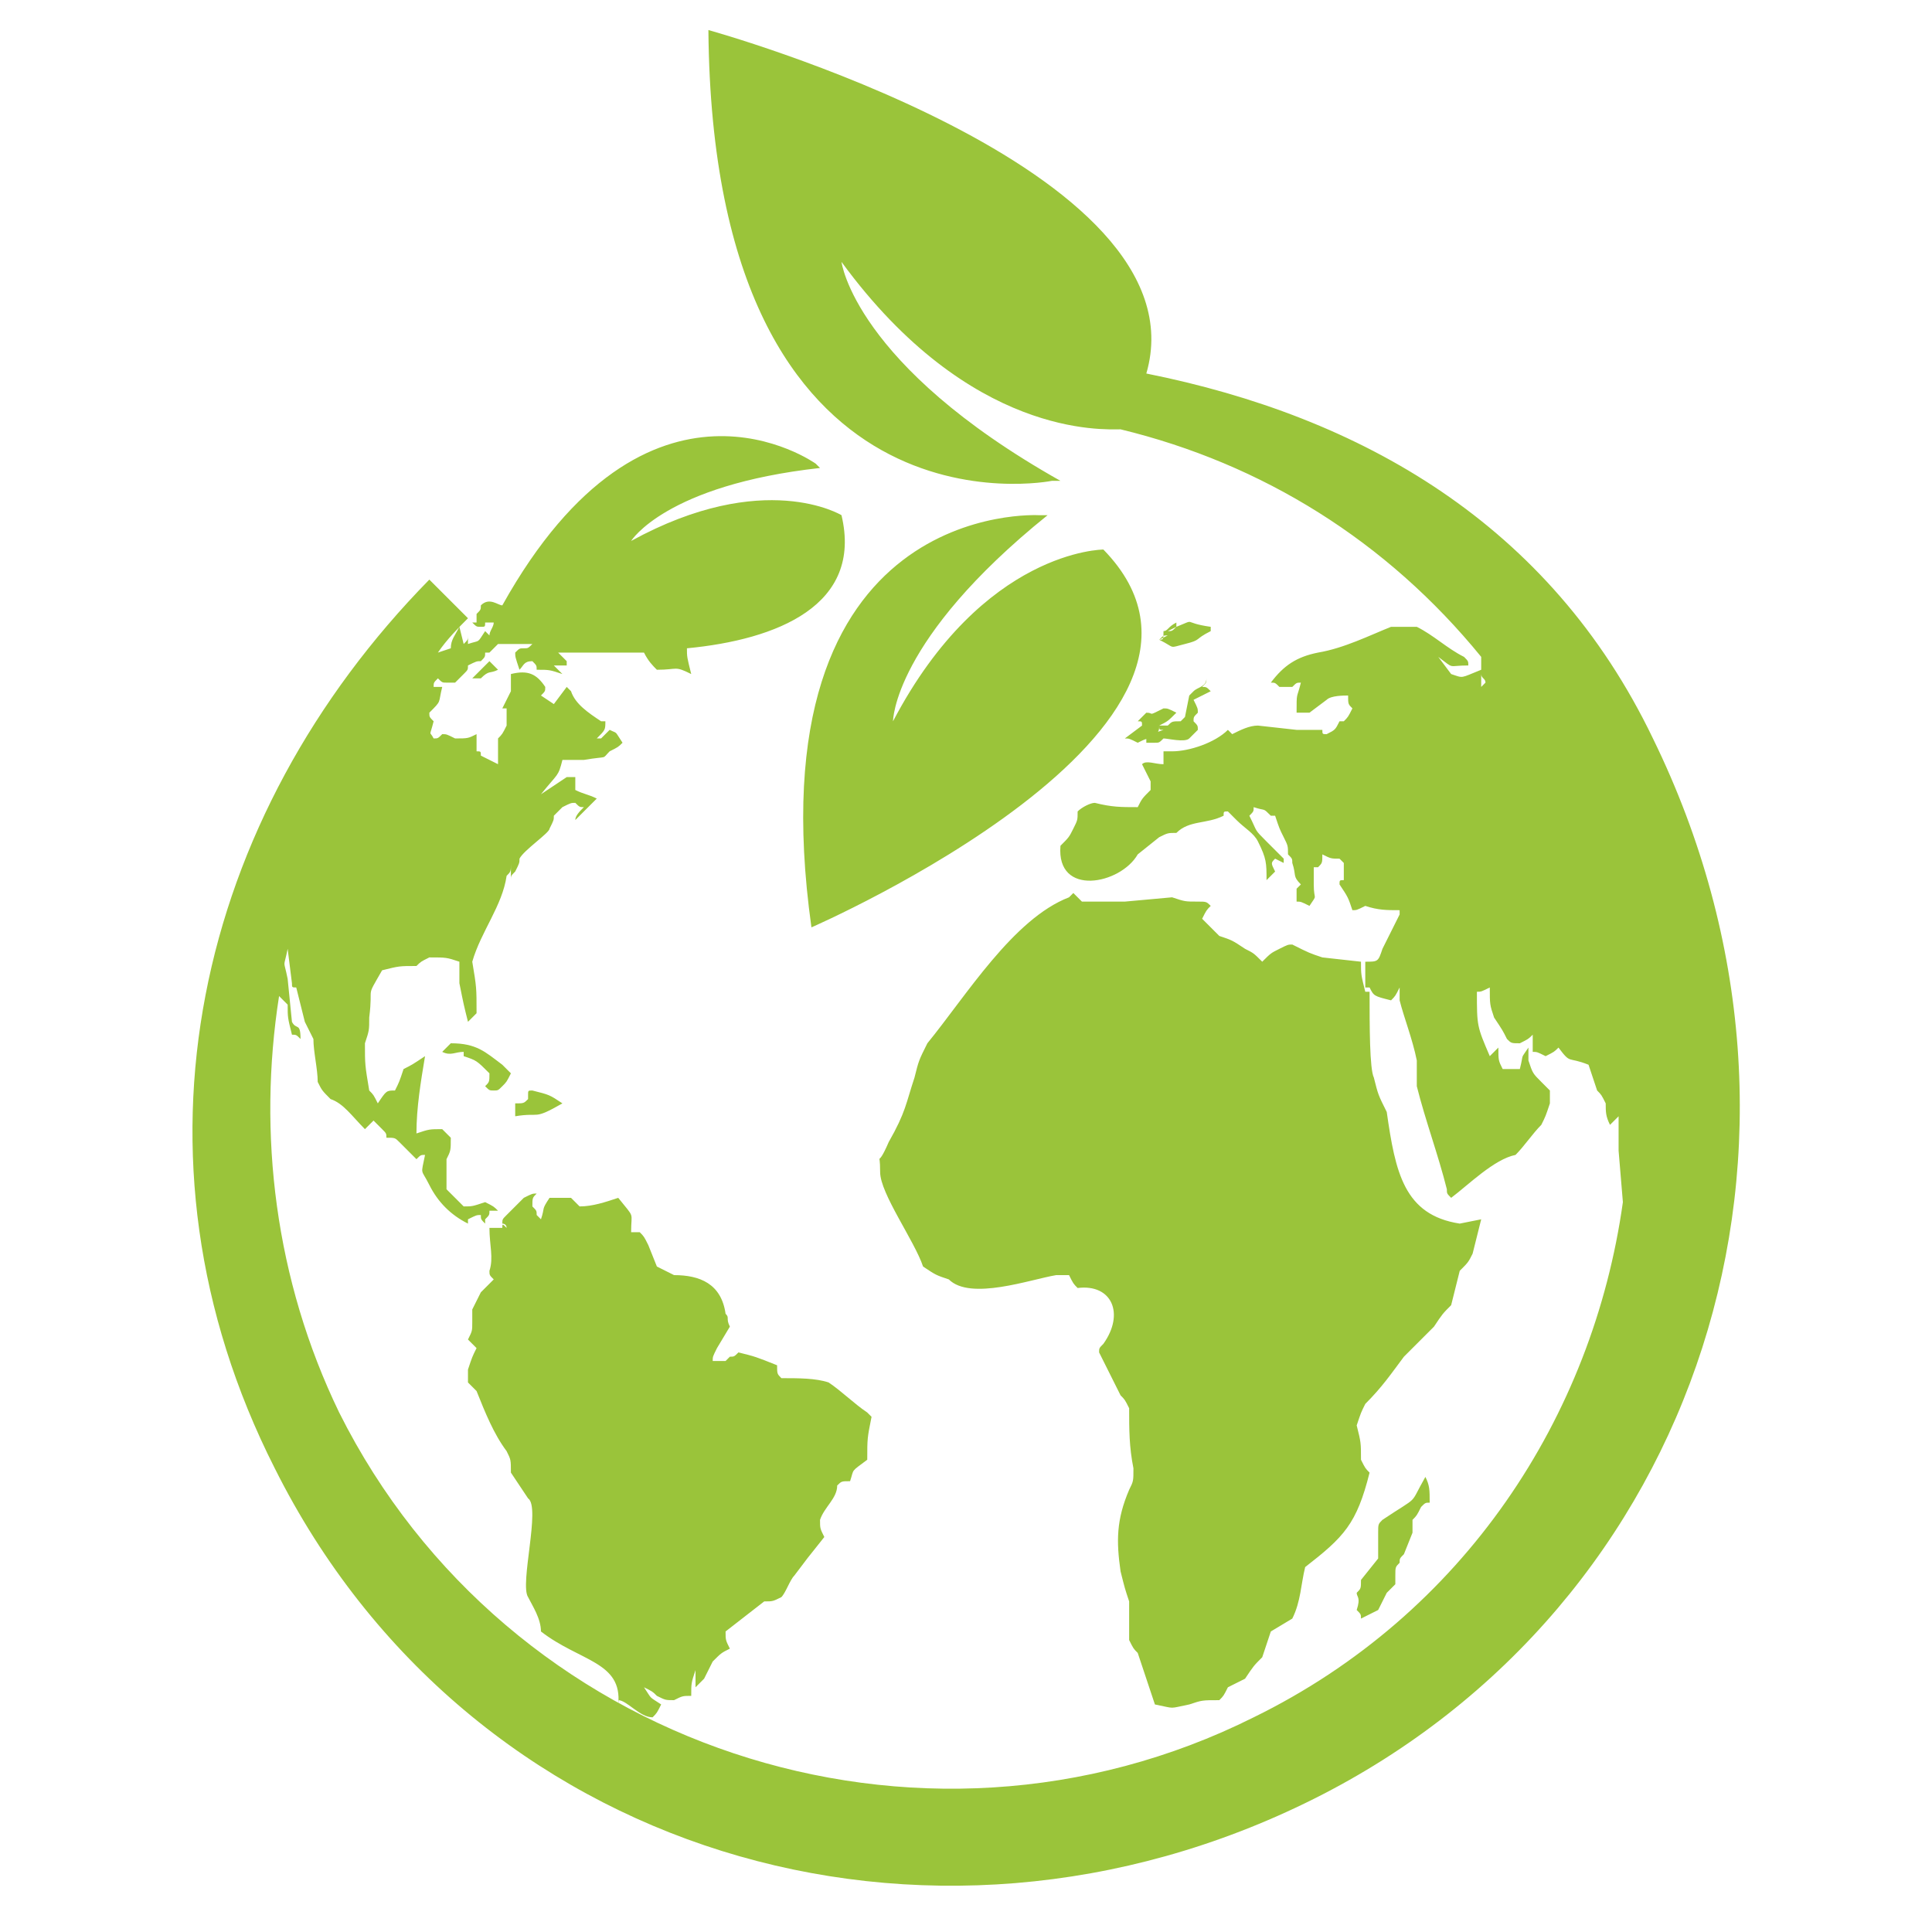 <?xml version="1.0" encoding="UTF-8"?>
<svg xmlns="http://www.w3.org/2000/svg" xmlns:xlink="http://www.w3.org/1999/xlink" version="1.1" id="Laag_1" x="0px" y="0px" viewBox="0 0 45 45" style="enable-background:new 0 0 45 45;" xml:space="preserve">
<style type="text/css">
	.st0{fill:#9AC43A;}
</style>
<path class="st0" d="M31.6,37.5c0.1-0.3,0-0.3,0-0.4c0.1-0.1,0.1-0.1,0.1-0.3l0.4-0.5l0-0.6c0-0.2,0-0.2,0.1-0.3  c0.9-0.6,0.6-0.3,1-1c0.1,0.2,0.1,0.3,0.1,0.6c-0.1,0-0.1,0-0.2,0.1c-0.1,0.2-0.1,0.2-0.2,0.3c0,0.2,0,0.2,0,0.3l-0.2,0.5  c-0.1,0.1-0.1,0.1-0.1,0.2c-0.1,0.1-0.1,0.1-0.1,0.3c0,0.1,0,0.1,0,0.2c-0.1,0.1-0.1,0.1-0.2,0.2c-0.1,0.2-0.1,0.2-0.2,0.4l-0.4,0.2  C31.7,37.6,31.7,37.6,31.6,37.5z M33.2,34.3C33.2,34.3,33.2,34.3,33.2,34.3C33.3,34.3,33.3,34.3,33.2,34.3  C33.3,34.3,33.3,34.3,33.2,34.3z M11.5,25.4c0.1,0,0.1,0,0.2-0.1c0.1-0.1,0.1-0.1,0.2-0.3c-0.1-0.1-0.1-0.1-0.2-0.2  c-0.4-0.3-0.6-0.5-1.2-0.5c-0.1,0.1-0.1,0.1-0.2,0.2c0,0,0,0,0,0c0.2,0.1,0.3,0,0.5,0c0,0,0,0,0,0.1c0.3,0.1,0.3,0.1,0.6,0.4  c0,0.2,0,0.2-0.1,0.3C11.4,25.4,11.4,25.4,11.5,25.4z M27,14.9c0.4,0.2,0.2,0.2,0.6,0.1c0.4-0.1,0.2-0.1,0.6-0.3c0,0,0,0,0-0.1  c-0.7-0.1-0.3-0.2-0.8,0c0-0.1,0-0.1,0-0.1c-0.2,0.1-0.2,0.2-0.3,0.2C27.1,14.9,27.1,14.9,27,14.9z M31.7,22.4  C31.8,22.4,31.8,22.4,31.7,22.4C31.8,22.4,31.8,22.4,31.7,22.4l-0.9-0.1c-0.3-0.1-0.3-0.1-0.7-0.3C30,22,30,22,29.8,22.1  c-0.2,0.1-0.2,0.1-0.4,0.3c-0.2-0.2-0.2-0.2-0.4-0.3c-0.3-0.2-0.3-0.2-0.6-0.3c-0.2-0.2-0.2-0.2-0.4-0.4c0.1-0.2,0.1-0.2,0.2-0.3  c-0.1-0.1-0.1-0.1-0.3-0.1c-0.3,0-0.3,0-0.6-0.1l-1.1,0.1c-0.5,0-0.5,0-1,0c-0.1-0.1-0.1-0.1-0.2-0.2c-0.1,0.1-0.1,0.1-0.1,0.1  c-1.3,0.5-2.4,2.3-3.3,3.4c-0.2,0.4-0.2,0.4-0.3,0.8c-0.2,0.6-0.2,0.8-0.6,1.5c-0.3,0.7-0.2,0.1-0.2,0.7c0,0.5,0.8,1.6,1,2.2  c0.3,0.2,0.3,0.2,0.6,0.3c0.5,0.5,1.9,0,2.5-0.1c0.2,0,0.2,0,0.3,0c0.1,0.2,0.1,0.2,0.2,0.3c0.8-0.1,1.1,0.6,0.6,1.3  c-0.1,0.1-0.1,0.1-0.1,0.2l0.5,1c0.1,0.1,0.1,0.1,0.2,0.3c0,0.5,0,0.9,0.1,1.4c0,0.3,0,0.3-0.1,0.5c-0.3,0.7-0.3,1.2-0.2,1.9  c0.1,0.4,0.1,0.4,0.2,0.7c0,0.4,0,0.4,0,0.9c0.1,0.2,0.1,0.2,0.2,0.3l0.4,1.2c0.5,0.1,0.3,0.1,0.8,0c0.3-0.1,0.3-0.1,0.7-0.1  c0.1-0.1,0.1-0.1,0.2-0.3c0.2-0.1,0.2-0.1,0.4-0.2c0.2-0.3,0.2-0.3,0.4-0.5c0.1-0.3,0.1-0.3,0.2-0.6l0.5-0.3  c0.2-0.4,0.2-0.8,0.3-1.2c0.9-0.7,1.2-1,1.5-2.2c-0.1-0.1-0.1-0.1-0.2-0.3c0-0.4,0-0.4-0.1-0.8c0.1-0.3,0.1-0.3,0.2-0.5  c0.4-0.4,0.6-0.7,0.9-1.1c0.3-0.3,0.3-0.3,0.7-0.7c0.2-0.3,0.2-0.3,0.4-0.5c0.1-0.4,0.1-0.4,0.2-0.8c0.2-0.2,0.2-0.2,0.3-0.4  c0.1-0.4,0.1-0.4,0.2-0.8L34,28.5c-1.3-0.2-1.5-1.2-1.7-2.6c-0.2-0.4-0.2-0.4-0.3-0.8c-0.1-0.2-0.1-1.2-0.1-2c-0.1,0-0.1,0-0.1,0  C31.7,22.7,31.7,22.7,31.7,22.4z M13.1,25.7c-0.3-0.2-0.3-0.2-0.7-0.3c-0.1,0-0.1,0-0.1,0.1c0,0.1,0,0.1,0,0.1  c-0.1,0.1-0.1,0.1-0.3,0.1C12,25.8,12,25.8,12,25.9c0,0,0,0,0,0.1C12.6,25.9,12.4,26.1,13.1,25.7z M11.7,28.6  C11.7,28.6,11.7,28.6,11.7,28.6c-0.1,0-0.2,0-0.3,0c0,0.4,0.1,0.7,0,1c0,0.1,0,0.1,0.1,0.2c-0.2,0.2-0.2,0.2-0.3,0.3  c-0.1,0.2-0.1,0.2-0.2,0.4c0,0.2,0,0.2,0,0.3c0,0.2,0,0.2-0.1,0.4c0.1,0.1,0.1,0.1,0.2,0.2c-0.1,0.2-0.1,0.2-0.2,0.5  c0,0.1,0,0.1,0,0.3c0.1,0.1,0.1,0.1,0.2,0.2c0.2,0.5,0.4,1,0.7,1.4c0.1,0.2,0.1,0.2,0.1,0.5c0.2,0.3,0.2,0.3,0.4,0.6  c0.3,0.2-0.2,2,0,2.3c0.1,0.2,0.3,0.5,0.3,0.8c0.9,0.7,1.9,0.7,1.8,1.7c0,0,0-0.1,0-0.1c0.2,0,0.5,0.4,0.8,0.4  c0.1-0.1,0.1-0.1,0.2-0.3c-0.3-0.2-0.2-0.1-0.4-0.4c0.2,0.1,0.2,0.1,0.3,0.2c0.2,0.1,0.2,0.1,0.4,0.1c0.2-0.1,0.2-0.1,0.4-0.1  c0-0.3,0-0.3,0.1-0.6l0,0.4c0.1-0.1,0.1-0.1,0.2-0.2c0.1-0.2,0.1-0.2,0.2-0.4c0.2-0.2,0.2-0.2,0.4-0.3c-0.1-0.2-0.1-0.2-0.1-0.4  l0.9-0.7c0.2,0,0.2,0,0.4-0.1c0.1-0.1,0.2-0.4,0.3-0.5c0.3-0.4,0.3-0.4,0.7-0.9c-0.1-0.2-0.1-0.2-0.1-0.4c0.1-0.3,0.4-0.5,0.4-0.8  c0.1-0.1,0.1-0.1,0.3-0.1c0.1-0.3,0-0.2,0.4-0.5c0-0.5,0-0.5,0.1-1c0,0,0,0,0,0c-0.1-0.1-0.1-0.1-0.1-0.1c-0.3-0.2-0.6-0.5-0.9-0.7  c-0.3-0.1-0.7-0.1-1.1-0.1c-0.1-0.1-0.1-0.1-0.1-0.3c-0.5-0.2-0.5-0.2-0.9-0.3c-0.1,0.1-0.1,0.1-0.2,0.1c-0.1,0.1-0.1,0.1-0.1,0.1  c-0.1,0-0.1,0-0.3,0c0-0.1,0-0.1,0.1-0.3l0.3-0.5c-0.1-0.2,0-0.2-0.1-0.3c-0.1-0.7-0.6-0.9-1.2-0.9c-0.2-0.1-0.2-0.1-0.4-0.2  L15.1,29c-0.1-0.2-0.1-0.2-0.2-0.3c-0.1,0-0.1,0-0.2,0c0-0.5,0.1-0.3-0.3-0.8c-0.3,0.1-0.6,0.2-0.9,0.2c-0.1-0.1-0.1-0.1-0.2-0.2  c-0.3,0-0.3,0-0.5,0c-0.2,0.3-0.1,0.2-0.2,0.5c0,0,0,0,0,0c-0.1-0.1-0.1-0.1-0.1-0.1c0-0.1,0-0.1-0.1-0.2c0-0.2,0-0.2,0.1-0.3  c-0.1,0-0.1,0-0.3,0.1c-0.2,0.2-0.2,0.2-0.4,0.4c-0.1,0.1-0.1,0.1-0.1,0.2c0,0,0.1,0,0.1,0.1C11.7,28.5,11.7,28.5,11.7,28.6z   M27.8,16.1c-0.1,0.1-0.1,0.1-0.1,0.1l-0.1,0.5c-0.1,0.1-0.1,0.1-0.1,0.1c-0.2,0-0.2,0-0.3,0.1c-0.1,0-0.1,0-0.2,0  c0,0.1,0,0.1,0.1,0.1c-0.3,0.1-0.2,0.1-0.4,0.2c0,0,0,0,0,0.1c0.1,0,0.1,0,0.2,0c0.1,0,0.1,0,0.2-0.1c0.1,0,0.5,0.1,0.6,0l0.2-0.2  c0-0.1,0-0.1-0.1-0.2c0-0.1,0-0.1,0.1-0.2c0-0.1,0-0.1-0.1-0.3l0.4-0.2c-0.1-0.1-0.1-0.1-0.2-0.1c0.1-0.1,0.1-0.1,0.1-0.2  C28.1,16,27.9,16,27.8,16.1z M11,15.8L11,15.8c0.1,0,0.1,0,0.2,0c0.2-0.2,0.2-0.1,0.4-0.2l-0.2-0.2L11,15.8z M12,26  C12,26,12,26,12,26C12,25.9,12,25.9,12,26C12,26,12,26,12,26z M26.7,16.6c-0.1,0.1-0.1,0.1-0.2,0.2c0.1,0,0.1,0,0.1,0.1l-0.4,0.3  c0.1,0,0.1,0,0.3,0.1c0.2-0.1,0.2-0.1,0.4-0.1C27,17,27,17,27,16.9c0.2-0.1,0.2-0.1,0.4-0.3c-0.2-0.1-0.2-0.1-0.3-0.1  C26.7,16.7,26.9,16.6,26.7,16.6z M27.2,14.7C27.2,14.7,27.2,14.8,27.2,14.7l0.2-0.1C27.3,14.7,27.3,14.7,27.2,14.7z M27,14.9  c0.1-0.1,0.1-0.1,0.2-0.1c0,0,0,0,0,0L27,14.9z M30.6,41.9c-9,4.5-19.7,1.3-24.2-7.7C2.7,26.9,4.6,19,10,13.5l0.9,0.9l0,0  c-0.2,0.2-0.5,0.5-0.7,0.8l0.3-0.1c0-0.2,0.1-0.3,0.2-0.5l0.1,0.4c0.1-0.1,0.1-0.1,0.1-0.2c0,0.1,0,0.1,0,0.2c0.3-0.1,0.2,0,0.4-0.3  c0.1,0.1,0.1,0.1,0.1,0.1c0-0.1,0.1-0.2,0.1-0.3l-0.2,0c0,0.1,0,0.1-0.1,0.1c-0.1,0-0.1,0-0.2-0.1c0,0,0,0,0.1,0c0-0.1,0-0.1,0-0.2  c0.1-0.1,0.1-0.1,0.1-0.2c0.2-0.2,0.4,0,0.5,0C15.1,8,19,10.8,19,10.8l0.1,0.1c-3.6,0.4-4.4,1.7-4.4,1.7c3.1-1.7,4.9-0.6,4.9-0.6  c0.5,2.1-1.5,2.9-3.6,3.1c0,0.2,0,0.2,0.1,0.6c-0.4-0.2-0.3-0.1-0.8-0.1c-0.1-0.1-0.2-0.2-0.3-0.4c-0.7,0-1.4,0-2,0l0.2,0.2  c0,0,0,0,0,0.1l-0.3,0l0.2,0.2c-0.3-0.1-0.3-0.1-0.6-0.1c0-0.1,0-0.1-0.1-0.2c-0.2,0-0.2,0.1-0.3,0.2C12,15.3,12,15.3,12,15.2  c0.1-0.1,0.1-0.1,0.2-0.1c0.1,0,0.1,0,0.2-0.1C12,15,11.7,15,11.6,15c-0.1,0.1-0.1,0.1-0.2,0.2c0,0,0,0-0.1,0c0,0.1,0,0.1-0.1,0.2  c-0.1,0-0.1,0-0.3,0.1c0,0.1,0,0.1-0.1,0.2c-0.1,0.1-0.1,0.1-0.2,0.2c-0.1,0-0.1,0-0.2,0c-0.1,0-0.1,0-0.2-0.1  c-0.1,0.1-0.1,0.1-0.1,0.2c0.1,0,0.1,0,0.2,0c-0.1,0.4,0,0.3-0.3,0.6c0,0.1,0,0.1,0.1,0.2c-0.1,0.4-0.1,0.2,0,0.4  c0.1,0,0.1,0,0.2-0.1c0.1,0,0.1,0,0.3,0.1c0.3,0,0.3,0,0.5-0.1c0,0.2,0,0.2,0,0.4c0.1,0,0.1,0,0.1,0.1l0.4,0.2l0-0.6  c0.1-0.1,0.1-0.1,0.2-0.3c0-0.2,0-0.2,0-0.4c0,0,0,0-0.1,0c0.1-0.2,0.1-0.2,0.2-0.4c0-0.2,0-0.2,0-0.3c0,0,0,0,0-0.1  c0.4-0.1,0.6,0,0.8,0.3c0,0.1,0,0.1-0.1,0.2l0.3,0.2l0.3-0.4c0.1,0.1,0.1,0.1,0.1,0.1c0.1,0.3,0.4,0.5,0.7,0.7c0,0,0,0,0.1,0  c0,0.2,0,0.2-0.2,0.4c0,0,0,0,0.1,0c0.1-0.1,0.1-0.1,0.2-0.2c0.2,0.1,0.1,0,0.3,0.3c-0.1,0.1-0.1,0.1-0.3,0.2  c-0.2,0.2,0,0.1-0.6,0.2l-0.5,0C13,18.1,13,18,12.6,18.5c0.3-0.2,0.3-0.2,0.6-0.4c0.1,0,0.1,0,0.2,0c0,0.1,0,0.1,0,0.3  c0.2,0.1,0.3,0.1,0.5,0.2l-0.5,0.5c0-0.1,0.1-0.2,0.2-0.3c-0.1,0-0.1,0-0.2-0.1c-0.1,0-0.1,0-0.3,0.1C13,18.9,13,18.9,12.9,19  c0,0.1,0,0.1-0.1,0.3c0,0.1-0.6,0.5-0.7,0.7c0,0.1,0,0.1-0.1,0.3c-0.1,0.1-0.1,0.1-0.1,0.2c0-0.2,0-0.2,0-0.4c0,0.2,0,0.2-0.1,0.3  c-0.1,0.7-0.6,1.3-0.8,2c0.1,0.6,0.1,0.6,0.1,1.2c-0.1,0.1-0.1,0.1-0.2,0.2c-0.1-0.4-0.1-0.4-0.2-0.9c0-0.3,0-0.3,0-0.5  c-0.3-0.1-0.3-0.1-0.7-0.1c-0.2,0.1-0.2,0.1-0.3,0.2c-0.4,0-0.4,0-0.8,0.1c-0.4,0.7-0.2,0.3-0.3,1.1c0,0.3,0,0.3-0.1,0.6  c0,0.5,0,0.5,0.1,1.1c0.1,0.1,0.1,0.1,0.2,0.3C9,25.4,9,25.4,9.2,25.4c0.1-0.2,0.1-0.2,0.2-0.5c0.2-0.1,0.2-0.1,0.5-0.3  c-0.1,0.6-0.2,1.2-0.2,1.8c0.3-0.1,0.3-0.1,0.6-0.1c0.1,0.1,0.1,0.1,0.2,0.2c0,0.3,0,0.3-0.1,0.5c0,0.4,0,0.4,0,0.7  c0.2,0.2,0.2,0.2,0.4,0.4c0.2,0,0.2,0,0.5-0.1c0.2,0.1,0.2,0.1,0.3,0.2c0,0,0,0,0,0c-0.1,0-0.1,0-0.2,0c0,0.1,0,0.1-0.1,0.2  c0,0,0,0.1,0,0.1c0,0,0,0,0,0c-0.1-0.1-0.1-0.1-0.1-0.2c-0.1,0-0.1,0-0.3,0.1c0,0.1,0,0.1,0,0.1c-0.4-0.2-0.7-0.5-0.9-0.9  c-0.2-0.4-0.2-0.2-0.1-0.7c-0.1,0-0.1,0-0.2,0.1c-0.2-0.2-0.2-0.2-0.4-0.4c-0.1-0.1-0.1-0.1-0.3-0.1C9,26.4,9,26.4,8.9,26.3  c-0.1-0.1-0.1-0.1-0.2-0.2c-0.1,0.1-0.1,0.1-0.2,0.2C8.2,26,8,25.7,7.7,25.6c-0.2-0.2-0.2-0.2-0.3-0.4c0-0.3-0.1-0.7-0.1-1  C7.2,24,7.2,24,7.1,23.8L6.9,23c-0.1,0-0.1,0-0.1-0.1l-0.1-0.8c-0.1,0.5-0.1,0.2,0,0.7l0.1,1C6.9,24,7,23.8,7,24.2  c-0.1-0.1-0.1-0.1-0.2-0.1c-0.1-0.4-0.1-0.4-0.1-0.7c-0.1-0.1-0.1-0.1-0.2-0.2c-0.5,3.2-0.1,6.6,1.4,9.7c3.9,7.8,13.5,11,21.3,7.1  c4.9-2.4,7.9-7,8.6-12l-0.1-1.2c0-0.4,0-0.4,0-0.8c-0.1,0.1-0.1,0.1-0.2,0.2c-0.1-0.2-0.1-0.3-0.1-0.5c-0.1-0.2-0.1-0.2-0.2-0.3  c-0.1-0.3-0.1-0.3-0.2-0.6c-0.5-0.2-0.4,0-0.7-0.4c-0.1,0.1-0.1,0.1-0.3,0.2c-0.2-0.1-0.2-0.1-0.3-0.1c0-0.2,0-0.2,0-0.4  c-0.1,0.1-0.1,0.1-0.3,0.2c-0.2,0-0.2,0-0.3-0.1c-0.1-0.2-0.1-0.2-0.3-0.5c-0.1-0.3-0.1-0.3-0.1-0.7c-0.2,0.1-0.2,0.1-0.3,0.1  c0,0.8,0,0.8,0.3,1.5c0.1-0.1,0.1-0.1,0.2-0.2c0,0.3,0,0.3,0.1,0.5c0.2,0,0.2,0,0.4,0c0.1-0.4,0-0.2,0.2-0.5c0,0.2,0,0.2,0,0.3  c0.1,0.3,0.1,0.3,0.3,0.5c0.1,0.1,0.1,0.1,0.2,0.2c0,0.2,0,0.2,0,0.3c-0.1,0.3-0.1,0.3-0.2,0.5c-0.2,0.2-0.4,0.5-0.6,0.7  c-0.5,0.1-1.1,0.7-1.5,1c-0.1-0.1-0.1-0.1-0.1-0.2c-0.2-0.8-0.5-1.6-0.7-2.4c0-0.3,0-0.3,0-0.6c-0.1-0.5-0.3-1-0.4-1.4  c0-0.2,0-0.2,0-0.3c-0.1,0.2-0.1,0.2-0.2,0.3C32,23.2,32,23.2,31.9,23c0,0,0,0-0.1,0c0-0.3,0-0.5,0-0.6c0.3,0,0.3,0,0.4-0.3  c0.1-0.2,0.1-0.2,0.2-0.4c0.1-0.2,0.1-0.2,0.2-0.4c0,0,0,0,0-0.1c-0.3,0-0.5,0-0.8-0.1c-0.2,0.1-0.2,0.1-0.3,0.1  c-0.1-0.3-0.1-0.3-0.3-0.6c0-0.1,0-0.1,0.1-0.1c0-0.2,0-0.2,0-0.4c-0.1-0.1-0.1-0.1-0.1-0.1c-0.2,0-0.2,0-0.4-0.1  c0,0.2,0,0.2-0.1,0.3c-0.1,0-0.1,0-0.1,0c0,0.2,0,0.2,0,0.4c0,0.4,0.1,0.2-0.1,0.5C30.3,21,30.3,21,30.2,21c0-0.2,0-0.2,0-0.3  c0.1-0.1,0.1-0.1,0.1-0.1c-0.2-0.2-0.1-0.2-0.2-0.5c0-0.1,0-0.1-0.1-0.2c0-0.2,0-0.2-0.1-0.4c-0.1-0.2-0.1-0.2-0.2-0.5  C29.7,19,29.7,19,29.6,19c-0.2-0.2-0.1-0.1-0.4-0.2c0,0.1,0,0.1-0.1,0.2c0.2,0.4,0.1,0.3,0.4,0.6l0.4,0.4c0,0.1,0,0.1,0,0.1L29.7,20  c-0.1,0.1-0.1,0.1,0,0.3l-0.2,0.2c0-0.4,0-0.5-0.2-0.9c-0.1-0.2-0.3-0.3-0.5-0.5c-0.1-0.1-0.1-0.1-0.2-0.2c-0.1,0-0.1,0-0.1,0.1  c-0.4,0.2-0.8,0.1-1.1,0.4c-0.2,0-0.2,0-0.4,0.1l-0.5,0.4c-0.4,0.7-1.9,1-1.8-0.2c0.2-0.2,0.2-0.2,0.3-0.4c0.1-0.2,0.1-0.2,0.1-0.4  c0.1-0.1,0.3-0.2,0.4-0.2c0.4,0.1,0.6,0.1,1,0.1c0.1-0.2,0.1-0.2,0.3-0.4c0-0.1,0-0.1,0-0.2l-0.2-0.4c0.1-0.1,0.3,0,0.5,0  c0-0.1,0-0.1,0-0.3c0.1,0,0.1,0,0.2,0c0.4,0,1-0.2,1.3-0.5c0,0,0,0,0.1,0.1c0.2-0.1,0.4-0.2,0.6-0.2l0.9,0.1l0.6,0  c0,0.1,0,0.1,0.1,0.1c0.2-0.1,0.2-0.1,0.3-0.3c0,0,0,0,0.1,0c0.1-0.1,0.1-0.1,0.2-0.3c-0.1-0.1-0.1-0.1-0.1-0.3  c-0.1,0-0.4,0-0.5,0.1l-0.4,0.3c-0.2,0-0.2,0-0.3,0c0-0.5,0-0.3,0.1-0.7c-0.1,0-0.1,0-0.2,0.1c-0.2,0-0.2,0-0.3,0  c-0.1-0.1-0.1-0.1-0.2-0.1c0.3-0.4,0.6-0.6,1.1-0.7c0.6-0.1,1.2-0.4,1.7-0.6l0.6,0c0.4,0.2,0.7,0.5,1.1,0.7c0.1,0.1,0.1,0.1,0.1,0.2  c-0.5,0-0.3,0.1-0.7-0.2l0.3,0.4c0.3,0.1,0.2,0.1,0.7-0.1c0-0.1,0-0.1,0-0.3c0,0,0,0,0,0c-2.2-2.7-5.1-4.5-8.4-5.3  c-0.4,0-3.5,0.2-6.5-3.9c0,0,0.3,2.4,5.1,5.1l-0.2,0c0,0-7.9,1.6-8-10.5c0,0,11.6,3.2,10.2,8c5,1,9.4,3.5,11.8,8.5  C43.1,26.6,39.6,37.4,30.6,41.9z M6.6,22.9c0,0.1,0,0.1,0,0.2C6.5,23,6.5,22.9,6.6,22.9z M34.5,16c0,0,0.1-0.1,0.1-0.1  c0-0.1-0.1-0.1-0.1-0.2C34.5,15.8,34.5,15.8,34.5,16z M24.4,12l-0.2,0c0,0-6.7-0.4-5.3,9.6c0,0,10.8-4.7,6.8-8.8c0,0-2.8,0-4.9,4  C20.8,16.8,20.8,14.9,24.4,12z"></path>
</svg>
